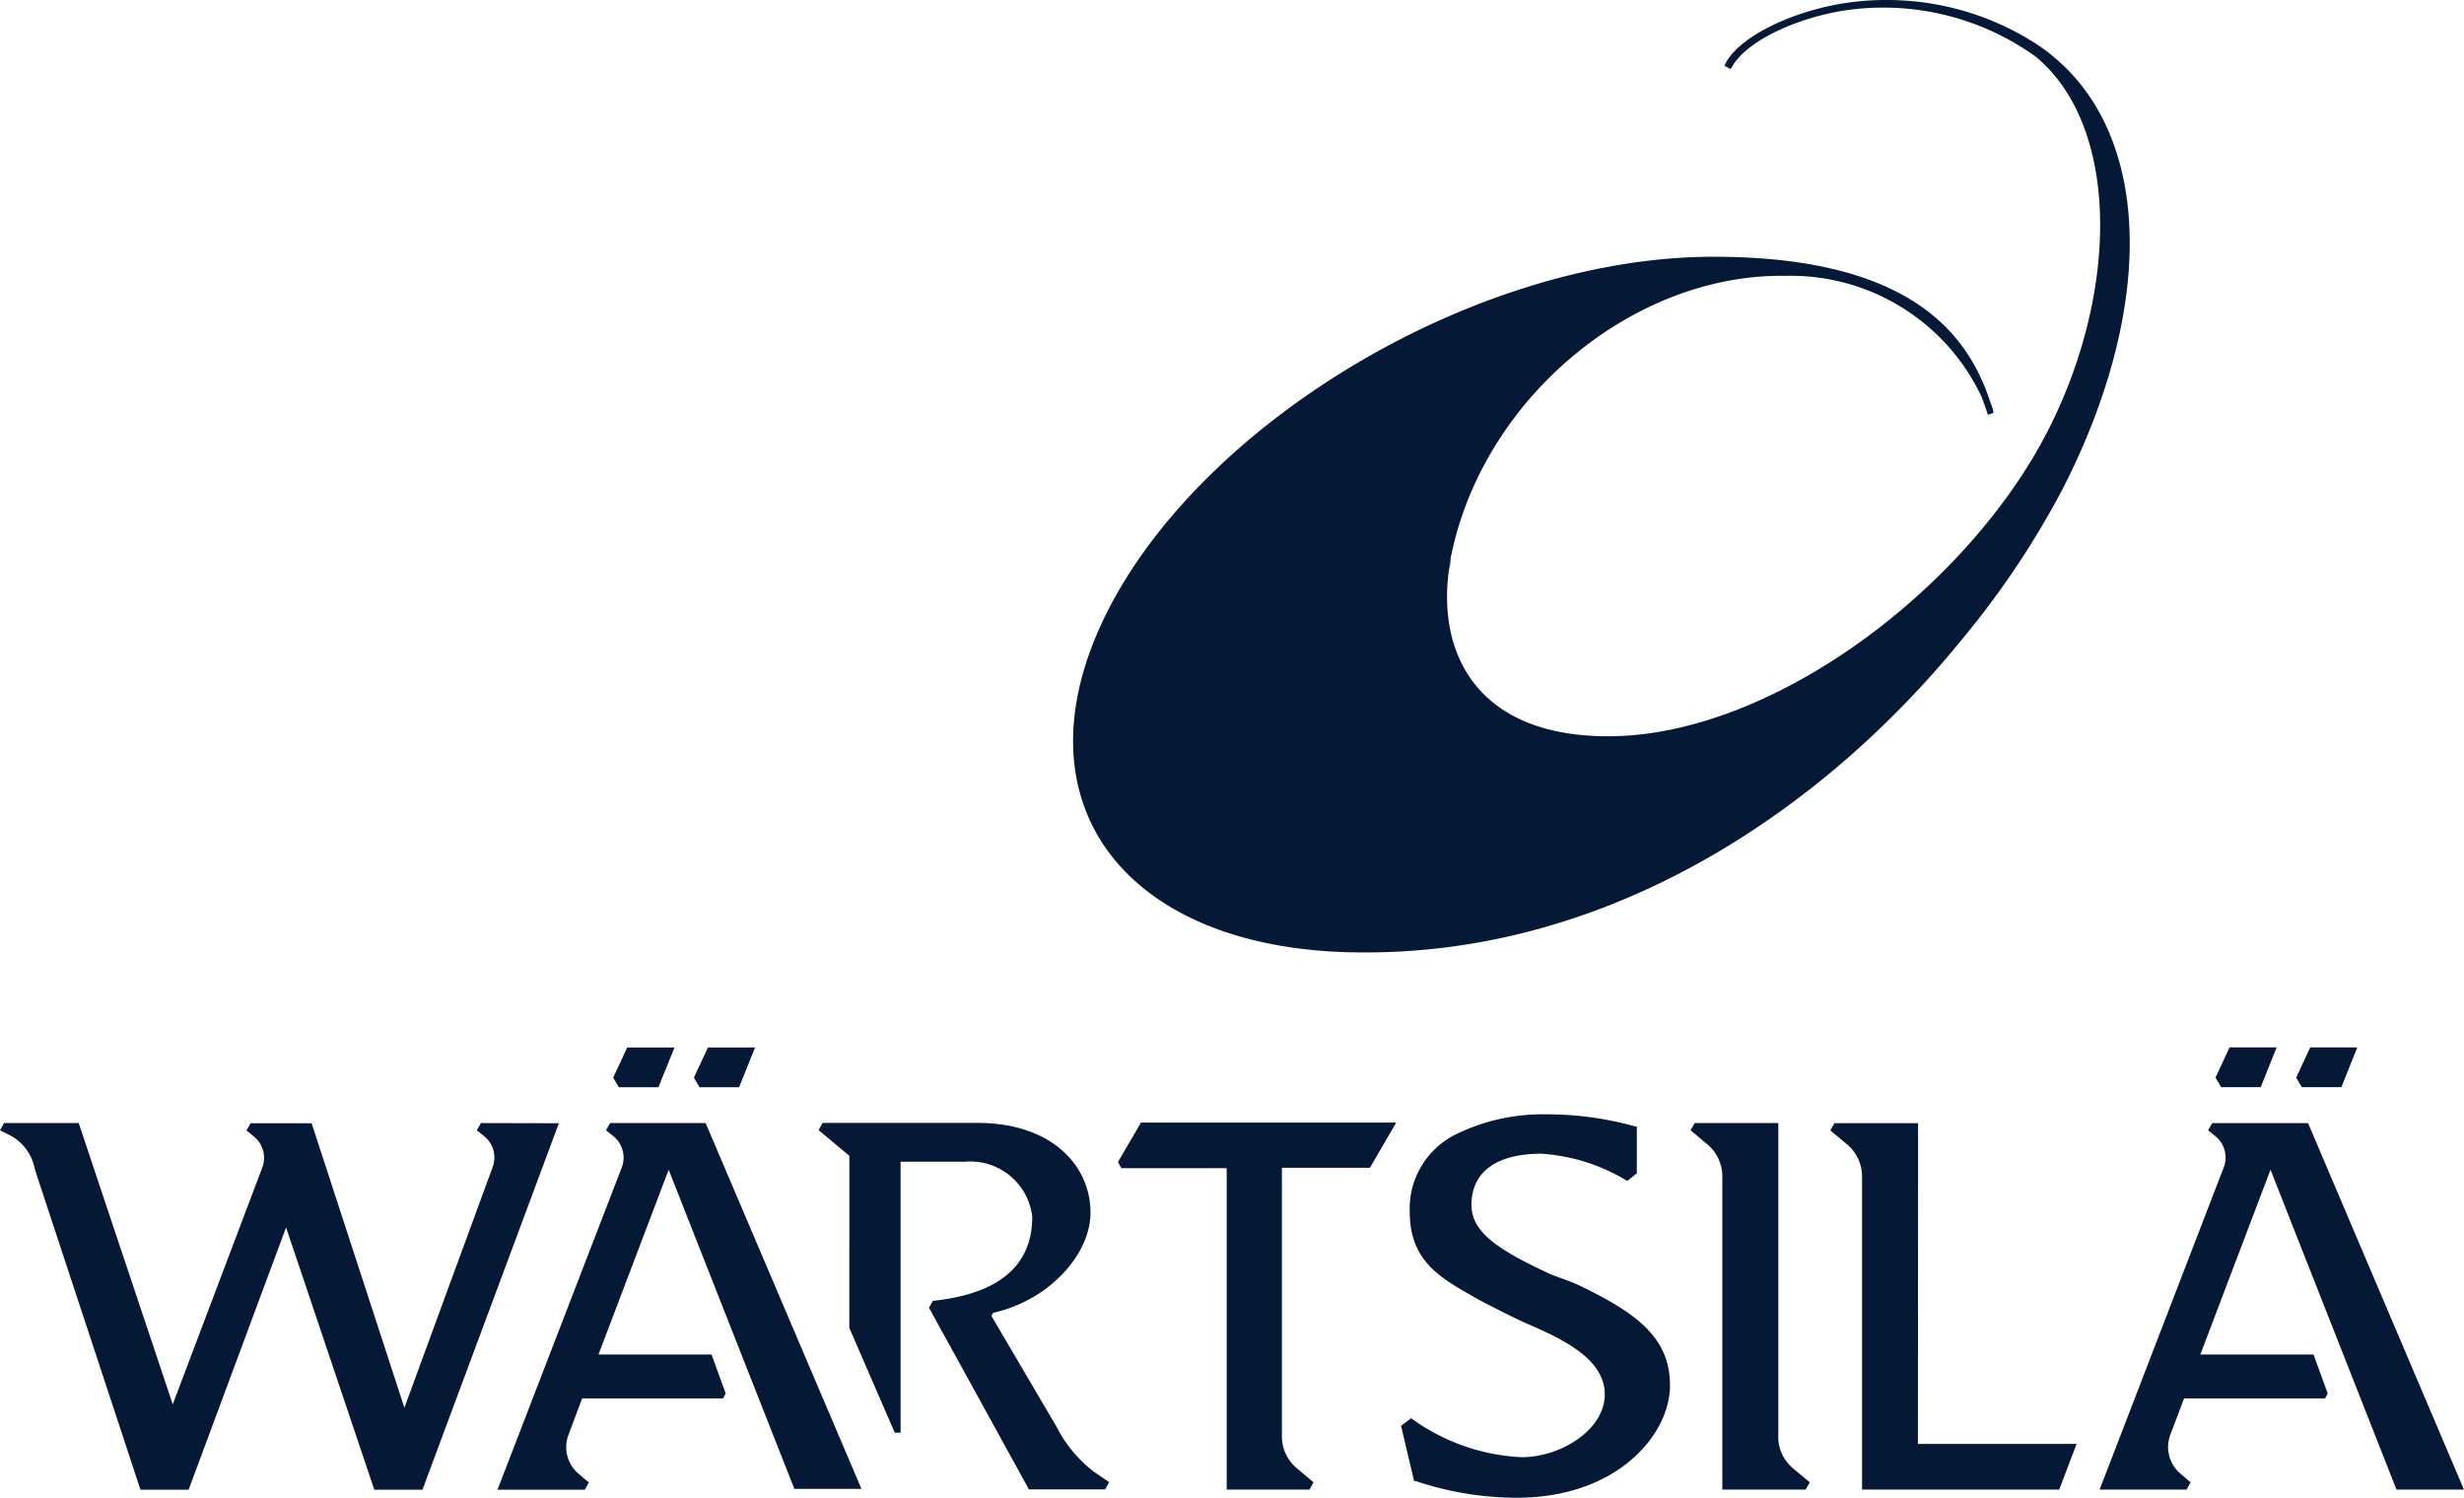 <svg xmlns="http://www.w3.org/2000/svg" id="Grupo_216" data-name="Grupo 216" width="151.199" height="91.921" viewBox="0 0 151.199 91.921"><path id="Caminho_480" data-name="Caminho 480" d="M331.532,2.391A16.9,16.9,0,0,0,322.779,0a16.18,16.18,0,0,0-3.047.285c-3.133.6-5.978,2.079-6.766,3.591a.711.711,0,0,0-.072.168l.377.189a.573.573,0,0,0,.083-.13c.79-1.423,3.443-2.81,6.459-3.385A16.015,16.015,0,0,1,332.02,3.5c5.07,4.245,5.1,14.175.824,22.72-4.877,9.745-16.953,18.964-27.094,18.964-7.89,0-10.45-4.9-9.781-10.117a4.607,4.607,0,0,1,.145-.885,5.14,5.14,0,0,1-.145.862,4.985,4.985,0,0,1,.168-1.017c2-9.626,11.18-17.254,20.518-17.1a12.949,12.949,0,0,1,11.957,7.307c.143.3.228.633.36.945a.831.831,0,0,0,.094.274l.334-.119a2.869,2.869,0,0,0-.187-.635c-1.293-3.933-4.591-8.943-16.992-8.943-14.6,0-31.447,10.187-37.272,21.924s1.325,20.829,15.916,20.769c11.683,0,21.847-5.177,29.618-11.958a59.194,59.194,0,0,0,6.923-7.182,53.1,53.1,0,0,0,6.338-9.5C339.809,17.8,338.947,6.768,331.532,2.391Z" transform="translate(-207.072 0)" fill="#051936"></path><path id="Caminho_481" data-name="Caminho 481" d="M314.578,36.31c-5.75,6.694-13.069,10.7-19.56,10.7a11.105,11.105,0,0,1-8.863-3.791,10.878,10.878,0,0,1-2.234-5.1,7.664,7.664,0,0,0,.909,1.4c1.757,2.164,4.7,3.3,8.488,3.3,10.7,0,22.869-9.949,27.5-19.227,3.859-7.715,4.138-16.144.969-21.087,4.3,5.19,4.078,14.349-.92,24.273a52.965,52.965,0,0,1-6.291,9.518v.017Z" transform="translate(-194.648 2.826)" fill="#051936"></path><path id="Caminho_482" data-name="Caminho 482" d="M271.509,34.825l-.251.442.469.378a1.684,1.684,0,0,1,.488,1.926l-5.4,14.723-5.692-17.458h-3.742l-.258.444.466.378a1.685,1.685,0,0,1,.5,1.913L252.6,52.086,246.83,34.825h-4.579l-.251.442.526.265a2.94,2.94,0,0,1,1.614,2.139l6.48,19.656h2.954l5.98-16.095,5.415,16.095h2.954l8.371-22.491Zm10.895-2.2.986-2.44h-2.9l-.862,1.854.347.586Zm4.949,0,.982-2.44h-2.894l-.862,1.854.347.586Zm-7.916,2.2-.251.442.469.378a1.69,1.69,0,0,1,.49,1.926l-7.617,19.754h5.356l.251-.444-.622-.525a2.144,2.144,0,0,1-.632-2.393l.841-2.241h8.644l.168-.3-.873-2.393h-6.936l4.306-11.34,7.713,19.586h4.119L285.3,34.825Zm27.388,18.622-3.987-6.785.1-.189c3.454-.777,5.978-3.591,5.978-6.158,0-2.893-2.394-5.5-6.936-5.5h-9.5l-.251.442,1.889,1.578V47.4l2.788,6.426h.358V37.2h3.921a3.826,3.826,0,0,1,4.157,3.372c0,3.852-3.36,4.867-6.1,5.165l-.238.418,6.135,11.151h4.674l.251-.444-.946-.645A8.147,8.147,0,0,1,306.826,53.447ZM312,34.817l-1.4,2.4.215.378h6.459V57.317h5.081l.251-.444L321.569,56a2.537,2.537,0,0,1-.907-1.95V37.571h5.4l1.614-2.775H312v.036Zm26.954,9.992c-.669-.323-1.422-.527-1.985-.79-3.015-1.41-4.676-2.5-4.676-4.158,0-2.045,1.542-3.156,4.3-3.156a11.577,11.577,0,0,1,5.26,1.673l.588-.465V35.029h-.111a20.176,20.176,0,0,0-5.511-.741,12.069,12.069,0,0,0-5.42,1.2,5.084,5.084,0,0,0-2.894,4.784c0,3.213,2.153,4.184,4.244,5.4,0,0,2.081,1.089,2.943,1.459,2.283.981,4.783,2.2,4.783,4.347s-2.673,3.852-5.1,3.852a12.481,12.481,0,0,1-6.78-2.391l-.622.467.8,3.383h.083a19.6,19.6,0,0,0,6.22,1.03c6.169,0,9.4-3.886,9.4-6.889S342.332,46.454,338.957,44.81Zm12.17,9.261V34.825h-5.134l-.251.442,1.039.873a2.544,2.544,0,0,1,.909,1.949V57.317h5.115l.253-.444-1.029-.86a2.543,2.543,0,0,1-.909-1.949ZM359.7,34.83h-5.136l-.251.442,1.039.873a2.536,2.536,0,0,1,.669.874,2.569,2.569,0,0,1,.241,1.075V57.317h12.1l1.063-2.8H359.69Zm21.023-2.206.98-2.44h-2.892l-.86,1.854.347.586Zm4.951,0,.977-2.44h-2.89l-.86,1.854.345.586Zm3.382,24.693h4.14l-9.566-22.491h-5.882l-.251.442.466.378a1.686,1.686,0,0,1,.49,1.905L370.84,57.317h5.332l.251-.444-.613-.525a2.134,2.134,0,0,1-.632-2.393l.845-2.234h8.648l.166-.3-.871-2.393H377.02l4.306-11.34Z" transform="translate(-242 34.095)" fill="#051936"></path></svg>